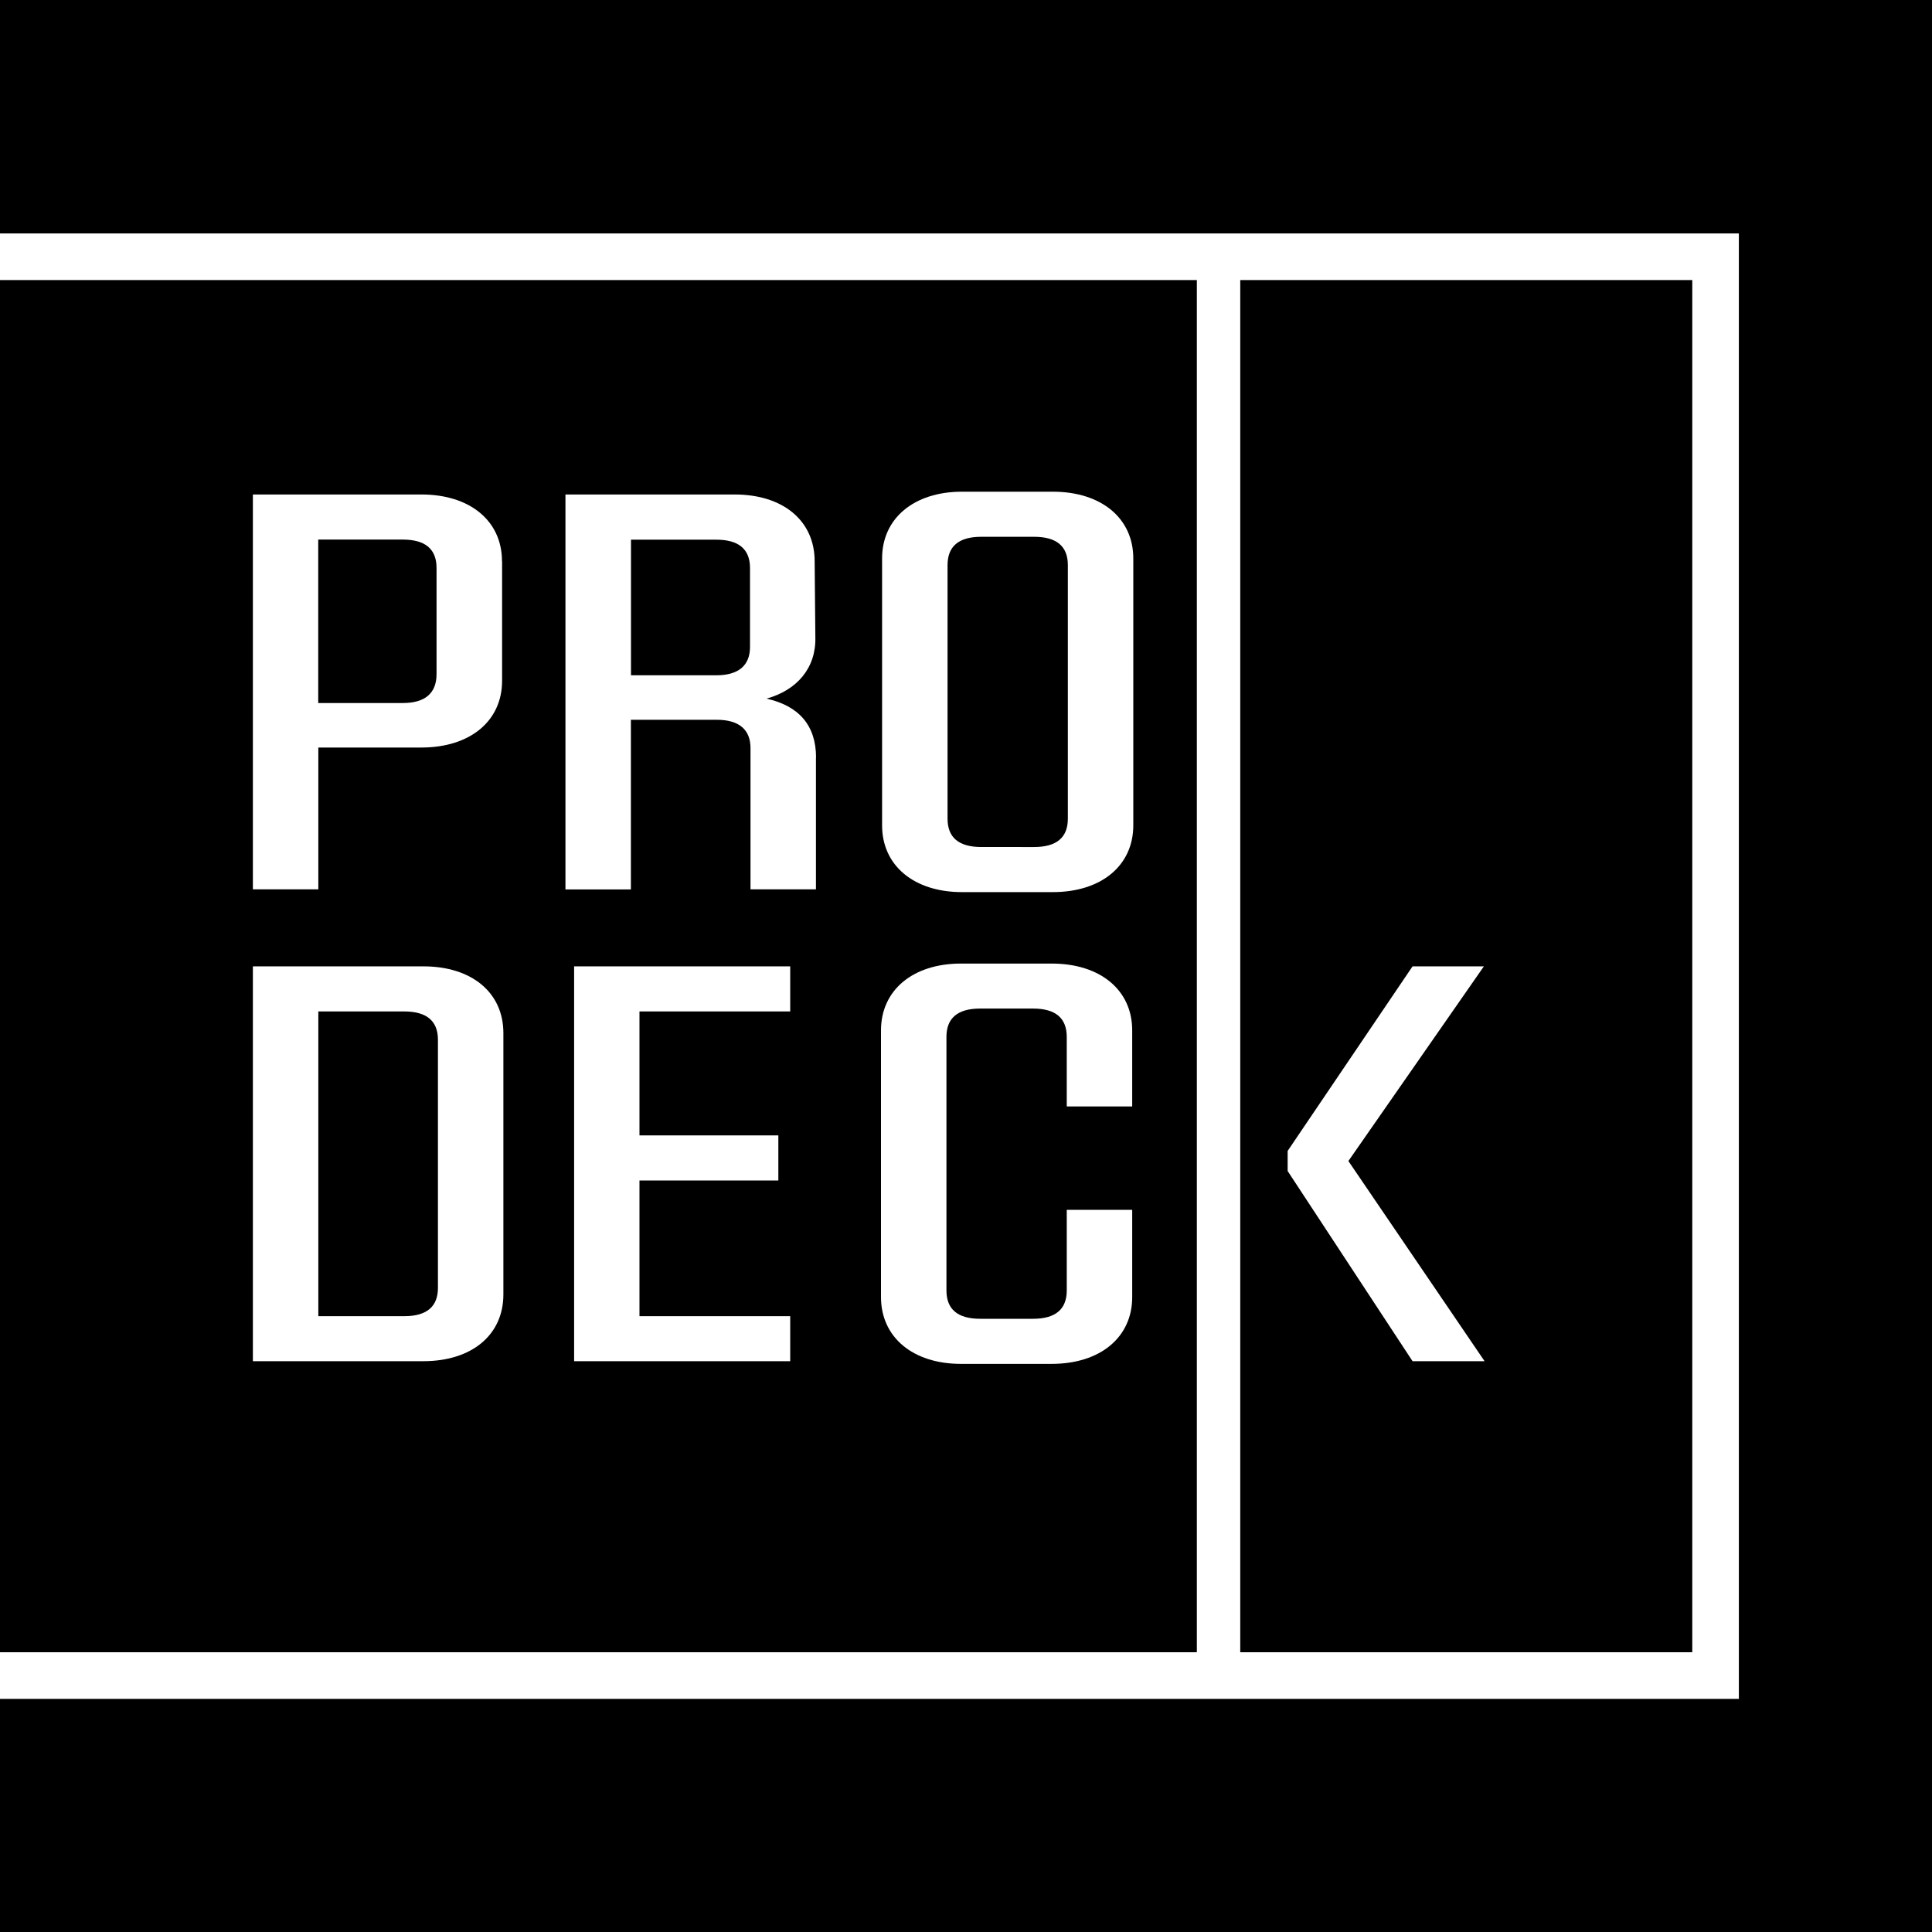 <?xml version="1.0" encoding="UTF-8"?>
<svg data-bbox="-470.223 -81 1361.223 972" height="1080" viewBox="0 0 810 810" width="1080" xmlns="http://www.w3.org/2000/svg" data-type="color">
    <g>
        <defs>
            <clipPath id="cb4922fd-ece0-4964-b5da-06746d295e59">
                <path d="M0 97.563h729.027v615H0Zm0 0"/>
            </clipPath>
        </defs>
        <path fill="#ffffff" d="M891-81v972H-81V-81h972z" data-color="1"/>
        <path fill="#ffffff" d="M891-81v972H-81V-81h972z" data-color="1"/>
        <path fill="#000000" d="M891-81v972H-81V-81h972z" data-color="2"/>
        <path d="M210.504 235.3v50.118c0 17.027-13.594 27.988-33.797 27.988h-43.246v59.446h-27.438v-165.54h70.645c20.242 0 33.793 10.961 33.793 27.989m-27.438 2.8c0-7.906-4.726-11.878-14.136-11.878h-35.469v68.523h35.469c9.41 0 14.136-4.183 14.136-12.133Zm0 0" fill="#ffffff" data-color="1"/>
        <path d="M342.09 317.59v55.262h-27.438v-59.196c0-7.699-4.726-11.883-14.136-11.883h-36.012v71.122h-27.438V207.313h70.938c20.242 0 33.543 10.96 33.543 27.988l.293 31.96c.293 12.844-7.738 22.13-20.496 25.645 13.594 3.012 20.789 11.211 20.789 24.723m-77.59-91.406v56.894h35.762c9.414 0 14.14-4.183 14.14-11.883v-33.09c0-7.906-4.726-11.878-14.14-11.878h-35.762Zm0 0" fill="#ffffff" data-color="1"/>
        <path d="M369.82 346.035V234.13c0-16.774 13.301-27.988 33.547-27.988h37.977c20.496 0 33.797 11.214 33.797 27.988v111.906c0 16.777-13.301 27.988-33.797 27.988h-37.977c-20.246 0-33.547-11.171-33.547-27.988m63.746 9.078c9.41 0 14.137-3.972 14.137-11.883V236.934c0-7.907-4.726-11.883-14.137-11.883h-22.168c-9.41 0-14.136 3.976-14.136 11.883V343.23c0 7.91 4.726 11.883 14.136 11.883Zm0 0" fill="#ffffff" data-color="1"/>
        <path d="M211.047 433.133v109.562c0 17.028-13.3 27.989-33.543 27.989h-71.48V405.148h71.48c20.242 0 33.543 10.957 33.543 27.985m-27.438 2.805c0-7.907-4.726-11.883-14.136-11.883H133.46v127.761h36.012c9.41 0 14.136-3.972 14.136-11.879Zm0 0" fill="#ffffff" data-color="1"/>
        <path d="M268.102 424.055v51.957h58.222v18.91h-58.222v56.894H331.3v18.868h-90.598V405.148H331.3v18.907Zm0 0" fill="#ffffff" data-color="1"/>
        <path d="M369.363 543.867V431.961c0-16.774 13.301-27.984 33.543-27.984h37.98c20.493 0 33.794 11.168 33.794 27.984v31.922h-27.438v-29.16c0-7.907-4.726-11.88-14.137-11.88h-22.168c-9.41 0-14.136 3.973-14.136 11.88v106.3c0 7.907 4.726 11.883 14.137 11.883h22.167c9.41 0 14.137-3.976 14.137-11.883v-33.8h27.438v36.605c0 16.774-13.301 27.985-33.793 27.985h-37.98c-20.243 0-33.544-11.211-33.544-27.985" fill="#ffffff" data-color="1"/>
        <path d="m592.215 570.684-52.367-79.735v-8.41l52.367-77.39h29.906l-56.8 81.617 57.093 83.918Zm0 0" fill="#ffffff" data-color="1"/>
        <path d="M501.785 107.371h18.195v585.344h-18.195Zm0 0" fill="#ffffff" data-color="1"/>
        <g clip-path="url(#cb4922fd-ece0-4964-b5da-06746d295e59)">
            <path d="M729.027 97.875V712.25h-1199.25v-19.535h1179.72V117.41h-1179.72V97.875Zm0 0" fill="#ffffff" data-color="1"/>
        </g>
    </g>
</svg>

